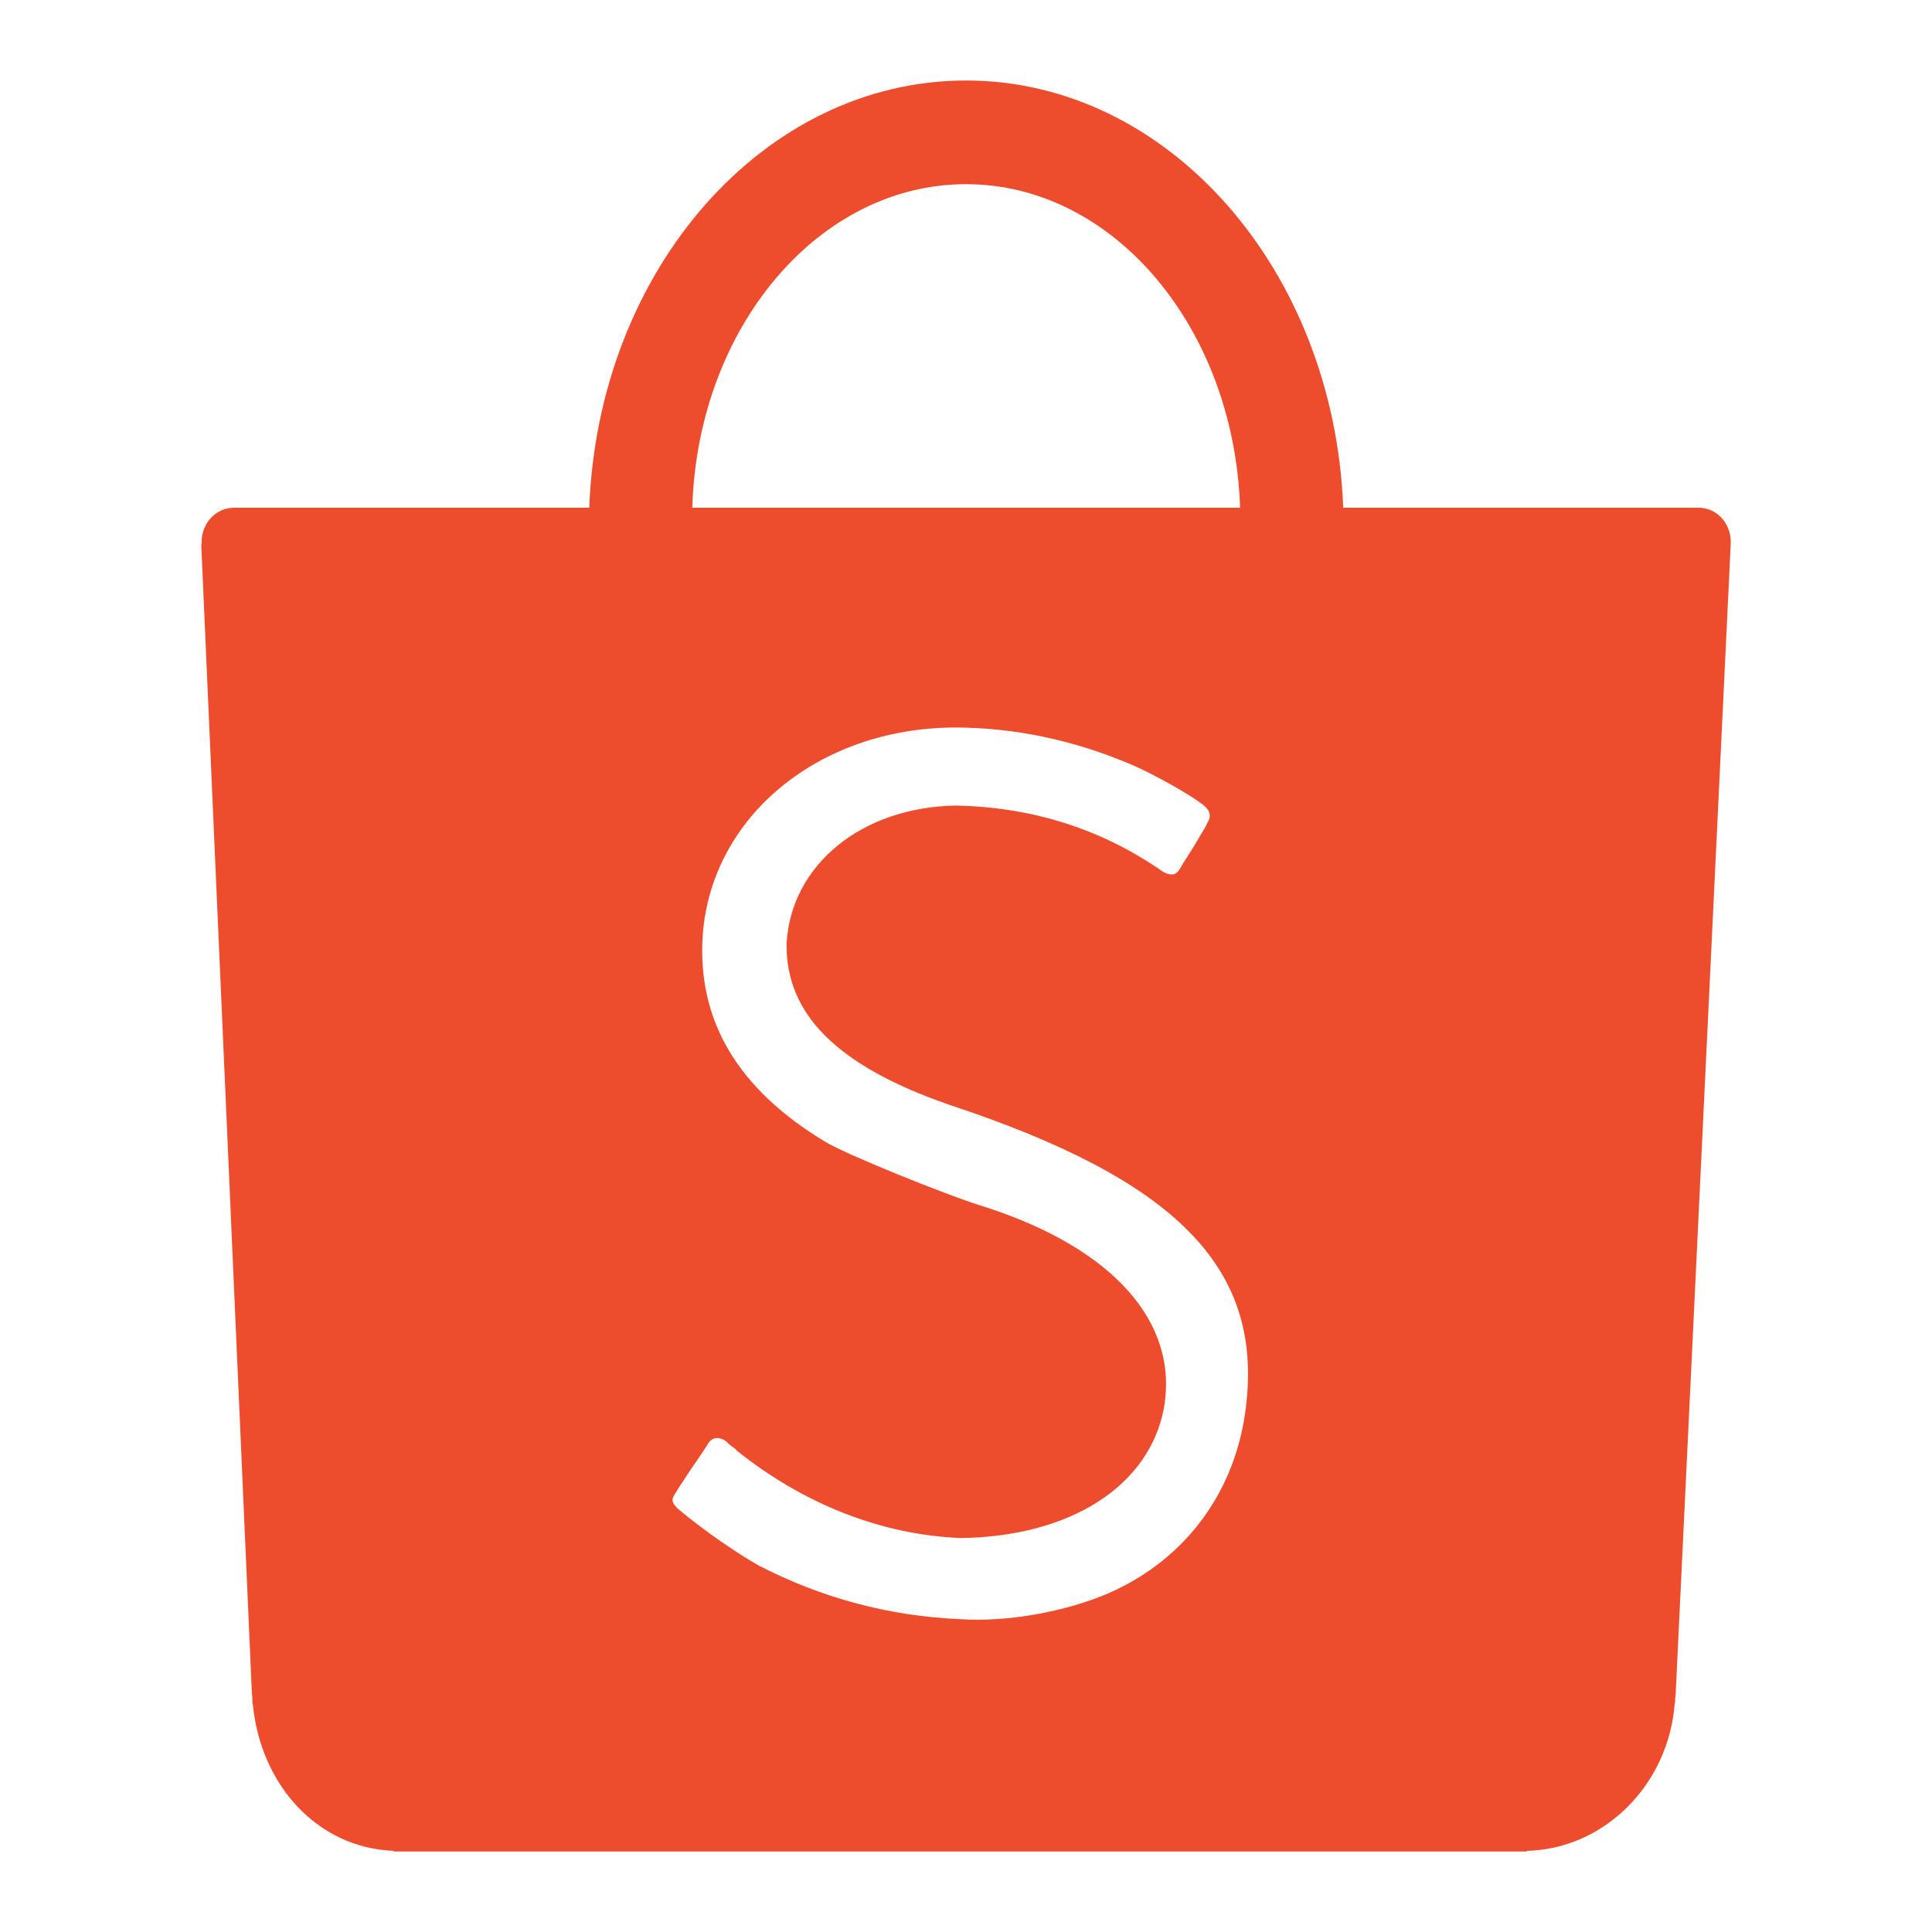 <svg width="24" height="24" viewBox="0 0 24 24" fill="none" xmlns="http://www.w3.org/2000/svg">
<path d="M15.479 17.463C15.359 18.516 14.736 19.369 13.772 19.791C13.232 20.024 12.51 20.152 11.931 20.114C11.04 20.076 10.205 19.85 9.426 19.448C9.156 19.296 8.741 19.011 8.424 18.745C8.346 18.669 8.333 18.63 8.389 18.552C8.414 18.506 8.47 18.421 8.584 18.25C8.758 17.998 8.777 17.965 8.795 17.932C8.851 17.85 8.935 17.843 9.024 17.907C9.036 17.92 9.036 17.92 9.043 17.926C9.055 17.94 9.055 17.94 9.087 17.964C9.119 17.99 9.143 18.002 9.149 18.017C9.984 18.687 10.956 19.068 11.938 19.106C13.3 19.087 14.279 18.459 14.459 17.489C14.645 16.432 13.833 15.51 12.245 14.996C11.745 14.844 10.486 14.329 10.254 14.185C9.166 13.532 8.655 12.674 8.73 11.61C8.841 10.14 10.173 9.046 11.856 9.037C12.603 9.037 13.356 9.197 14.071 9.505C14.329 9.617 14.789 9.873 14.941 9.995C15.033 10.064 15.053 10.14 14.996 10.226C14.977 10.278 14.922 10.355 14.826 10.521C14.687 10.739 14.682 10.748 14.656 10.796C14.607 10.876 14.536 10.883 14.441 10.825C13.678 10.293 12.816 10.026 11.875 10.007C10.706 10.026 9.827 10.741 9.771 11.72C9.759 12.599 10.399 13.24 11.786 13.722C14.608 14.654 15.684 15.743 15.479 17.463ZM12 2.288C13.833 2.288 15.33 4.071 15.405 6.307H8.6C8.665 4.071 10.167 2.288 12 2.288ZM21.5 6.73C21.5 6.497 21.324 6.307 21.099 6.307H21.084H16.686C16.574 3.357 14.517 1 12 1C9.482 1 7.429 3.357 7.32 6.307H2.902C2.681 6.312 2.505 6.498 2.505 6.73C2.505 6.744 2.505 6.75 2.505 6.763H2.5L3.127 20.99C3.127 21.028 3.135 21.067 3.135 21.113C3.135 21.122 3.136 21.125 3.136 21.142V21.164L3.141 21.171C3.235 22.163 3.934 22.954 4.889 22.992V23H18.9C18.907 23 18.912 23 18.919 23C18.93 23 18.93 23 18.938 23H18.967V22.992C19.936 22.968 20.729 22.163 20.804 21.16L20.809 21.142C20.809 21.132 20.809 21.122 20.809 21.113C20.809 21.084 20.816 21.066 20.816 21.036L21.5 6.75C21.5 6.745 21.5 6.736 21.5 6.73Z" fill="#EE4D2D"/>
</svg>
